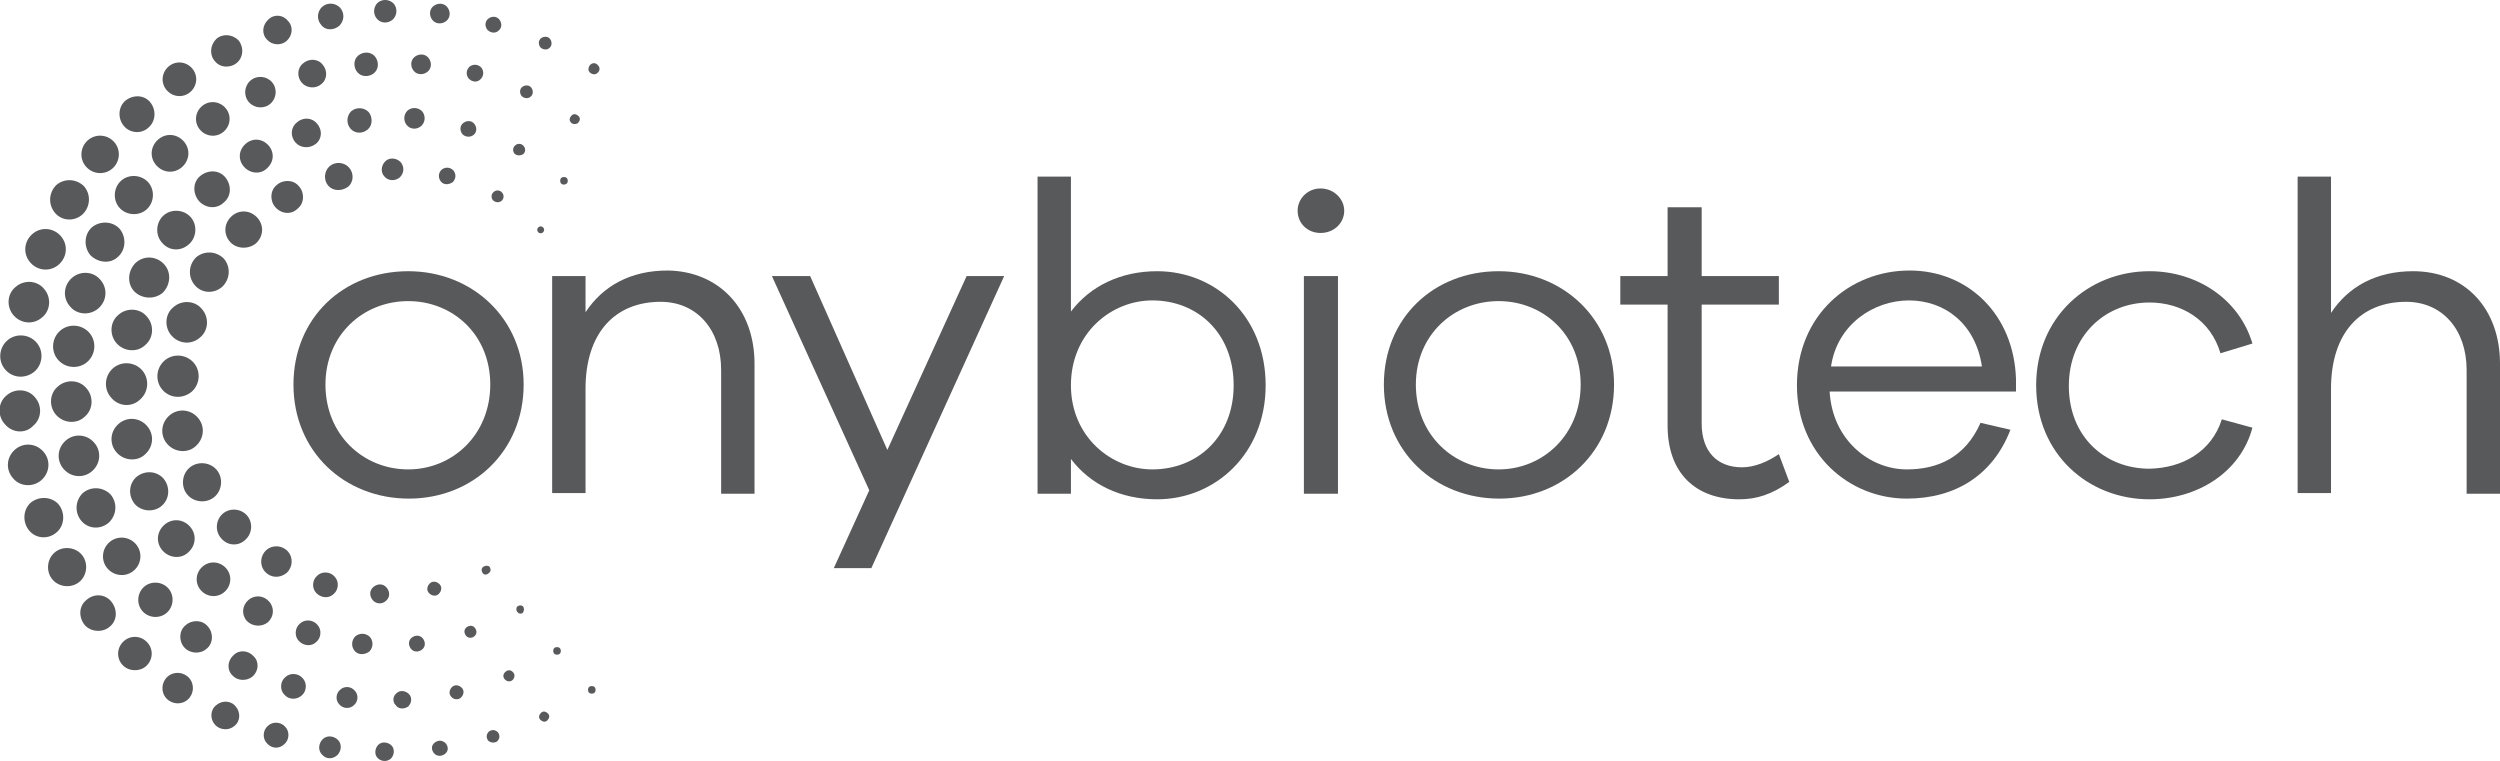 <?xml version="1.0" encoding="utf-8"?>
<!-- Generator: Adobe Illustrator 23.0.1, SVG Export Plug-In . SVG Version: 6.00 Build 0)  -->
<svg version="1.1" id="Layer_1" xmlns="http://www.w3.org/2000/svg" xmlns:xlink="http://www.w3.org/1999/xlink" x="0px" y="0px"
	 viewBox="0 0 359.5 109.4" style="enable-background:new 0 0 359.5 109.4;" xml:space="preserve">
<style type="text/css">
	.st0{clip-path:url(#SVGID_2_);fill:#58595B;}
	.st1{fill:#58595B;}
	.st2{clip-path:url(#SVGID_4_);fill:#58595B;}
</style>
<g>
	<defs>
		<rect id="SVGID_1_" width="359.5" height="109.4"/>
	</defs>
	<clipPath id="SVGID_2_">
		<use xlink:href="#SVGID_1_"  style="overflow:visible;"/>
	</clipPath>
	<path class="st0" d="M79.7,94c-0.2-0.2-0.2-0.6,0-0.8c0.2-0.2,0.6-0.2,0.8,0c0.2,0.2,0.2,0.6,0,0.8C80.3,94.2,79.9,94.2,79.7,94"/>
	<path class="st0" d="M72.6,97.7c-0.3-0.3-0.3-0.8,0.1-1.1c0.3-0.3,0.8-0.3,1.1,0.1c0.3,0.3,0.2,0.8-0.1,1.1
		C73.3,98.1,72.9,98,72.6,97.7"/>
	<path class="st0" d="M64.9,100.2c-0.4-0.4-0.3-1,0.1-1.4c0.4-0.4,1-0.3,1.4,0.1c0.4,0.4,0.3,1-0.1,1.4
		C65.9,100.7,65.2,100.6,64.9,100.2"/>
	<path class="st0" d="M56.9,101.4c-0.5-0.5-0.4-1.3,0.1-1.7c0.5-0.5,1.3-0.4,1.8,0.1c0.5,0.5,0.4,1.3-0.1,1.8
		C58.1,102,57.3,102,56.9,101.4"/>
	<path class="st0" d="M48.8,101.3c-0.6-0.6-0.5-1.6,0.1-2.1c0.6-0.6,1.6-0.5,2.1,0.1c0.6,0.6,0.5,1.6-0.1,2.1
		C50.3,102,49.3,101.9,48.8,101.3"/>
	<path class="st0" d="M40.9,99.9c-0.7-0.7-0.6-1.9,0.1-2.5c0.7-0.7,1.9-0.6,2.5,0.1c0.7,0.7,0.6,1.9-0.1,2.5
		C42.6,100.7,41.5,100.6,40.9,99.9"/>
	<path class="st0" d="M33.4,97.1c-0.8-0.8-0.7-2.1,0.2-2.9c0.8-0.8,2.1-0.7,2.9,0.2c0.8,0.8,0.7,2.1-0.2,2.9
		C35.4,98,34.1,97.9,33.4,97.1"/>
	<path class="st0" d="M26.5,93.1c-0.8-0.9-0.8-2.4,0.2-3.2c0.9-0.8,2.4-0.8,3.2,0.2c0.8,0.9,0.8,2.4-0.2,3.2
		C28.8,94.1,27.3,94,26.5,93.1"/>
	<path class="st0" d="M20.5,87.9c-0.9-1-0.8-2.6,0.2-3.5c1-0.9,2.6-0.8,3.5,0.2c0.9,1,0.8,2.6-0.2,3.5C23,89,21.4,88.9,20.5,87.9"/>
	<path class="st0" d="M15.5,81.8c-1-1.1-0.9-2.8,0.2-3.8c1.1-1,2.8-0.9,3.8,0.2c1,1.1,0.9,2.8-0.2,3.8C18.2,83,16.5,82.9,15.5,81.8"
		/>
	<path class="st0" d="M11.7,74.9c-1-1.2-0.9-2.9,0.2-4c1.2-1,2.9-0.9,4,0.2c1,1.2,0.9,2.9-0.2,4C14.5,76.2,12.7,76.1,11.7,74.9"/>
	<path class="st0" d="M9.2,67.5c-1.1-1.2-1-3,0.2-4.1c1.2-1.1,3-1,4.1,0.2c1.1,1.2,1,3-0.2,4.1C12.1,68.8,10.3,68.7,9.2,67.5"/>
	<path class="st0" d="M8.1,59.7c-1.1-1.2-1-3.1,0.2-4.1c1.2-1.1,3.1-1,4.1,0.2c1.1,1.2,1,3.1-0.2,4.1C11.1,61,9.2,60.9,8.1,59.7"/>
	<path class="st0" d="M8.4,51.8c-1.1-1.2-1-3.1,0.2-4.2c1.2-1.1,3.1-1,4.2,0.2c1.1,1.2,1,3.1-0.2,4.2C11.4,53.1,9.5,53,8.4,51.8"/>
	<path class="st0" d="M10.1,44.1c-1.1-1.2-1-3,0.2-4.1c1.2-1.1,3.1-1,4.1,0.2c1.1,1.2,1,3-0.2,4.1C13,45.4,11.1,45.3,10.1,44.1"/>
	<path class="st0" d="M13,36.7c-1-1.2-0.9-3,0.2-4c1.2-1,3-0.9,4,0.2c1,1.2,0.9,3-0.2,4C15.9,38,14.1,37.8,13,36.7"/>
	<path class="st0" d="M17.2,29.9c-1-1.1-0.9-2.9,0.2-3.9c1.1-1,2.9-0.9,3.9,0.2c1,1.1,0.9,2.9-0.2,3.9C20,31.1,18.2,31,17.2,29.9"/>
	<path class="st0" d="M22.5,23.8c-1-1.1-0.9-2.7,0.2-3.7c1.1-1,2.7-0.9,3.7,0.2c1,1.1,0.9,2.7-0.2,3.7C25.1,25,23.5,24.9,22.5,23.8"
		/>
	<path class="st0" d="M28.8,18.7c-0.9-1-0.8-2.5,0.2-3.4c1-0.9,2.5-0.8,3.4,0.2c0.9,1,0.8,2.5-0.2,3.4
		C31.2,19.8,29.7,19.7,28.8,18.7"/>
	<path class="st0" d="M35.8,14.7c-0.8-0.9-0.7-2.3,0.2-3.1c0.9-0.8,2.3-0.7,3.1,0.2c0.8,0.9,0.7,2.3-0.2,3.1
		C38,15.7,36.6,15.6,35.8,14.7"/>
	<path class="st0" d="M43.4,11.9c-0.7-0.8-0.7-2.1,0.2-2.8c0.8-0.7,2.1-0.7,2.8,0.2c0.7,0.8,0.7,2.1-0.2,2.8
		C45.4,12.8,44.1,12.7,43.4,11.9"/>
	<path class="st0" d="M51.4,10.4c-0.6-0.7-0.6-1.8,0.1-2.4c0.7-0.6,1.8-0.6,2.4,0.1c0.6,0.7,0.6,1.8-0.1,2.4
		C53.1,11.1,52,11.1,51.4,10.4"/>
	<path class="st0" d="M59.5,10.2c-0.5-0.6-0.5-1.5,0.1-2c0.6-0.5,1.5-0.5,2,0.1c0.5,0.6,0.5,1.5-0.1,2C60.9,10.8,60,10.8,59.5,10.2"
		/>
	<path class="st0" d="M67.4,11.3c-0.4-0.5-0.4-1.2,0.1-1.7c0.5-0.4,1.2-0.4,1.7,0.1c0.4,0.5,0.4,1.2-0.1,1.7
		C68.6,11.9,67.9,11.8,67.4,11.3"/>
	<path class="st0" d="M75,13.8c-0.3-0.4-0.3-1,0.1-1.3c0.4-0.3,1-0.3,1.3,0.1c0.3,0.4,0.3,1-0.1,1.3C76,14.2,75.4,14.2,75,13.8"/>
	<path class="st0" d="M82.1,17.6c-0.3-0.3-0.2-0.7,0.1-1c0.3-0.3,0.7-0.2,1,0.1c0.3,0.3,0.2,0.7-0.1,1
		C82.8,17.9,82.3,17.9,82.1,17.6"/>
	<path class="st0" d="M74.4,88c-0.2-0.2-0.2-0.6,0-0.8c0.3-0.2,0.6-0.2,0.8,0c0.2,0.2,0.2,0.6,0,0.9C75,88.3,74.6,88.3,74.4,88"/>
	<path class="st0" d="M67,91.4c-0.3-0.4-0.3-0.9,0.1-1.2c0.4-0.3,0.9-0.3,1.2,0.1c0.3,0.4,0.3,0.9-0.1,1.2
		C67.9,91.8,67.3,91.8,67,91.4"/>
	<path class="st0" d="M59.1,93.3c-0.4-0.5-0.4-1.2,0.1-1.6c0.5-0.4,1.2-0.4,1.6,0.1c0.4,0.5,0.4,1.2-0.1,1.6
		C60.2,93.8,59.5,93.8,59.1,93.3"/>
	<path class="st0" d="M51,93.6c-0.5-0.6-0.5-1.5,0.1-2.1c0.6-0.5,1.5-0.5,2.1,0.1c0.5,0.6,0.5,1.5-0.1,2.1
		C52.4,94.2,51.5,94.2,51,93.6"/>
	<path class="st0" d="M43,92.2c-0.7-0.7-0.6-1.9,0.1-2.5c0.7-0.7,1.9-0.6,2.5,0.1c0.7,0.7,0.6,1.9-0.1,2.5
		C44.8,93,43.7,92.9,43,92.2"/>
	<path class="st0" d="M35.5,89.3c-0.8-0.9-0.7-2.2,0.2-3c0.9-0.8,2.2-0.7,3,0.2c0.8,0.9,0.7,2.2-0.2,3
		C37.6,90.2,36.3,90.1,35.5,89.3"/>
	<path class="st0" d="M28.9,84.9c-0.9-1-0.8-2.5,0.2-3.4c1-0.9,2.5-0.8,3.4,0.2c0.9,1,0.8,2.5-0.2,3.4C31.3,86,29.8,85.9,28.9,84.9"
		/>
	<path class="st0" d="M23.4,79.2c-1-1.1-0.9-2.7,0.2-3.7c1.1-1,2.7-0.9,3.7,0.2c1,1.1,0.9,2.7-0.2,3.7
		C26.1,80.4,24.4,80.3,23.4,79.2"/>
	<path class="st0" d="M19.4,72.5c-1-1.2-0.9-2.9,0.2-3.9c1.2-1,2.9-0.9,3.9,0.2c1,1.2,0.9,2.9-0.2,3.9
		C22.2,73.7,20.4,73.6,19.4,72.5"/>
	<path class="st0" d="M16.8,65.1c-1.1-1.2-1-3,0.2-4.1c1.2-1.1,3-1,4.1,0.2c1.1,1.2,1,3-0.2,4.1C19.8,66.4,17.9,66.3,16.8,65.1"/>
	<path class="st0" d="M16,57.2c-1.1-1.2-1-3.1,0.2-4.2c1.2-1.1,3.1-1,4.2,0.2c1.1,1.2,1,3.1-0.2,4.2C19,58.6,17.1,58.5,16,57.2"/>
	<path class="st0" d="M16.8,49.4c-1.1-1.2-1-3.1,0.2-4.1c1.2-1.1,3.1-1,4.1,0.2c1.1,1.2,1,3.1-0.2,4.1
		C19.8,50.7,17.9,50.6,16.8,49.4"/>
	<path class="st0" d="M19.3,41.9c-1.1-1.2-0.9-3,0.2-4.1c1.2-1.1,3-1,4.1,0.2c1.1,1.2,0.9,3-0.2,4.1C22.2,43.1,20.4,43,19.3,41.9"/>
	<path class="st0" d="M23.3,34.9c-1-1.1-0.9-2.9,0.2-3.9c1.1-1,2.9-0.9,3.9,0.2c1,1.1,0.9,2.9-0.2,3.9C26,36.2,24.3,36.1,23.3,34.9"
		/>
	<path class="st0" d="M28.6,28.9c-0.9-1.1-0.9-2.7,0.2-3.6c1.1-0.9,2.7-0.9,3.6,0.2c0.9,1.1,0.9,2.7-0.2,3.6
		C31.2,30.1,29.6,30,28.6,28.9"/>
	<path class="st0" d="M35.1,24c-0.9-1-0.8-2.4,0.2-3.3c1-0.9,2.4-0.8,3.3,0.2c0.9,1,0.8,2.4-0.2,3.3C37.5,25.1,36,25,35.1,24"/>
	<path class="st0" d="M42.5,20.5c-0.8-0.9-0.7-2.2,0.2-2.9c0.9-0.8,2.2-0.7,2.9,0.2c0.8,0.9,0.7,2.2-0.2,2.9
		C44.5,21.4,43.2,21.3,42.5,20.5"/>
	<path class="st0" d="M50.4,18.5c-0.6-0.7-0.6-1.8,0.1-2.5c0.7-0.6,1.8-0.6,2.5,0.1c0.6,0.7,0.6,1.9-0.1,2.5
		C52.1,19.3,51,19.2,50.4,18.5"/>
	<path class="st0" d="M58.5,18c-0.5-0.6-0.5-1.5,0.1-2.1c0.6-0.5,1.5-0.5,2.1,0.1c0.5,0.6,0.5,1.5-0.1,2.1
		C59.9,18.7,59,18.6,58.5,18"/>
	<path class="st0" d="M66.5,19.3c-0.4-0.5-0.4-1.2,0.1-1.6c0.5-0.4,1.2-0.4,1.6,0.1c0.4,0.5,0.4,1.2-0.1,1.6
		C67.6,19.8,66.9,19.7,66.5,19.3"/>
	<path class="st0" d="M74,22.1c-0.3-0.3-0.3-0.9,0.1-1.2c0.3-0.3,0.9-0.3,1.2,0.1c0.3,0.3,0.3,0.9-0.1,1.2
		C74.8,22.4,74.3,22.4,74,22.1"/>
	<path class="st0" d="M80.7,26.4c-0.2-0.2-0.2-0.6,0-0.8c0.2-0.2,0.6-0.2,0.8,0c0.2,0.2,0.2,0.6,0,0.8
		C81.2,26.6,80.9,26.6,80.7,26.4"/>
	<path class="st0" d="M69.4,82.4c-0.2-0.3-0.2-0.7,0.1-0.9c0.3-0.2,0.7-0.2,0.9,0c0.2,0.3,0.2,0.7-0.1,0.9
		C70,82.7,69.6,82.7,69.4,82.4"/>
	<path class="st0" d="M61.7,85.3c-0.4-0.4-0.3-1,0.1-1.4c0.4-0.4,1-0.3,1.4,0.1c0.4,0.4,0.3,1-0.1,1.4
		C62.7,85.8,62.1,85.7,61.7,85.3"/>
	<path class="st0" d="M53.6,86.3c-0.5-0.6-0.5-1.4,0.1-1.9c0.6-0.5,1.4-0.5,1.9,0.1c0.5,0.6,0.5,1.4-0.1,1.9
		C55,86.9,54.1,86.9,53.6,86.3"/>
	<path class="st0" d="M45.5,85.3c-0.7-0.7-0.6-1.9,0.1-2.5c0.7-0.7,1.9-0.6,2.5,0.1c0.7,0.7,0.6,1.9-0.1,2.5
		C47.3,86.1,46.2,86,45.5,85.3"/>
	<path class="st0" d="M38.1,82.2c-0.8-0.9-0.7-2.3,0.2-3.1c0.9-0.8,2.3-0.7,3.1,0.2c0.8,0.9,0.7,2.3-0.2,3.1
		C40.2,83.2,38.9,83.1,38.1,82.2"/>
	<path class="st0" d="M31.8,77.4c-0.9-1-0.8-2.6,0.2-3.5c1-0.9,2.6-0.8,3.5,0.2c0.9,1,0.8,2.6-0.2,3.5
		C34.3,78.6,32.7,78.5,31.8,77.4"/>
	<path class="st0" d="M27,71.2c-1-1.1-0.9-2.9,0.2-3.9c1.1-1,2.9-0.9,3.9,0.2c1,1.1,0.9,2.9-0.2,3.9C29.8,72.4,28,72.3,27,71.2"/>
	<path class="st0" d="M24.1,63.9c-1.1-1.2-1-3,0.2-4.1c1.2-1.1,3-1,4.1,0.2c1.1,1.2,1,3-0.2,4.1C27.1,65.2,25.2,65.1,24.1,63.9"/>
	<path class="st0" d="M23.4,56.1c-1.1-1.2-1-3.1,0.2-4.2c1.2-1.1,3.1-1,4.2,0.2c1.1,1.2,1,3.1-0.2,4.2
		C26.3,57.4,24.5,57.3,23.4,56.1"/>
	<path class="st0" d="M24.7,48.3c-1.1-1.2-1-3.1,0.2-4.1c1.2-1.1,3.1-1,4.1,0.2c1.1,1.2,1,3.1-0.2,4.1
		C27.6,49.6,25.8,49.5,24.7,48.3"/>
	<path class="st0" d="M28,41c-1-1.2-0.9-2.9,0.2-4c1.2-1,2.9-0.9,4,0.2c1,1.2,0.9,2.9-0.2,4C30.8,42.3,29,42.2,28,41"/>
	<path class="st0" d="M33.1,34.8c-1-1.1-0.9-2.7,0.2-3.7c1.1-1,2.7-0.9,3.7,0.2c1,1.1,0.9,2.7-0.2,3.7C35.7,35.9,34,35.8,33.1,34.8"
		/>
	<path class="st0" d="M39.6,29.8c-0.8-0.9-0.8-2.4,0.2-3.2c0.9-0.8,2.4-0.8,3.2,0.2c0.8,0.9,0.8,2.4-0.2,3.2
		C41.9,30.9,40.5,30.8,39.6,29.8"/>
	<path class="st0" d="M47.2,26.7c-0.7-0.8-0.6-2.1,0.2-2.8c0.8-0.7,2.1-0.6,2.8,0.2c0.7,0.8,0.7,2.1-0.2,2.8
		C49.1,27.5,47.9,27.5,47.2,26.7"/>
	<path class="st0" d="M55.3,25.4c-0.6-0.6-0.5-1.6,0.1-2.2c0.6-0.6,1.6-0.5,2.2,0.1c0.6,0.7,0.5,1.6-0.1,2.2
		C56.8,26.1,55.8,26,55.3,25.4"/>
	<path class="st0" d="M63.4,26.1c-0.4-0.5-0.4-1.2,0.1-1.7c0.5-0.4,1.2-0.4,1.7,0.1c0.4,0.5,0.4,1.2-0.1,1.7
		C64.5,26.6,63.8,26.6,63.4,26.1"/>
	<path class="st0" d="M70.9,28.8c-0.3-0.3-0.3-0.9,0.1-1.2c0.3-0.3,0.9-0.3,1.2,0.1c0.3,0.3,0.3,0.9-0.1,1.2
		C71.7,29.2,71.2,29.1,70.9,28.8"/>
	<path class="st0" d="M77.4,33.4c-0.2-0.2-0.2-0.5,0-0.7c0.2-0.2,0.5-0.2,0.7,0c0.2,0.2,0.2,0.5,0,0.7
		C77.9,33.6,77.6,33.6,77.4,33.4"/>
	<path class="st0" d="M84.7,99.6c-0.2-0.2-0.2-0.6,0-0.8c0.2-0.2,0.6-0.2,0.8,0c0.2,0.2,0.2,0.6,0,0.8
		C85.3,99.8,84.9,99.8,84.7,99.6"/>
	<path class="st0" d="M77.7,103.5c-0.3-0.3-0.2-0.7,0.1-1c0.3-0.3,0.7-0.2,1,0.1c0.3,0.3,0.2,0.7-0.1,1
		C78.4,103.9,78,103.8,77.7,103.5"/>
	<path class="st0" d="M70.2,106.5c-0.3-0.4-0.3-0.9,0.1-1.3c0.4-0.3,0.9-0.3,1.3,0.1c0.3,0.4,0.3,0.9-0.1,1.3
		C71.1,106.9,70.5,106.8,70.2,106.5"/>
	<path class="st0" d="M62.4,108.3c-0.4-0.5-0.4-1.1,0.1-1.5c0.5-0.4,1.1-0.4,1.6,0.1c0.4,0.5,0.4,1.1-0.1,1.5
		C63.5,108.8,62.8,108.8,62.4,108.3"/>
	<path class="st0" d="M54.3,109c-0.5-0.5-0.4-1.4,0.1-1.9c0.5-0.5,1.4-0.4,1.9,0.1c0.5,0.5,0.4,1.4-0.1,1.9
		C55.6,109.6,54.8,109.5,54.3,109"/>
	<path class="st0" d="M46.3,108.5c-0.6-0.6-0.5-1.6,0.1-2.2c0.6-0.6,1.6-0.5,2.2,0.1c0.6,0.6,0.5,1.6-0.1,2.2
		C47.8,109.2,46.9,109.2,46.3,108.5"/>
	<path class="st0" d="M38.4,106.9c-0.7-0.7-0.6-1.9,0.1-2.5c0.7-0.7,1.9-0.6,2.5,0.1c0.7,0.7,0.6,1.9-0.1,2.5
		C40.2,107.7,39.1,107.7,38.4,106.9"/>
	<path class="st0" d="M30.9,104.2c-0.7-0.8-0.7-2.1,0.2-2.8c0.8-0.7,2.1-0.7,2.8,0.2c0.7,0.8,0.7,2.1-0.2,2.8
		C32.9,105.1,31.6,105,30.9,104.2"/>
	<path class="st0" d="M23.9,100.4c-0.8-0.9-0.7-2.3,0.2-3.1c0.9-0.8,2.3-0.7,3.1,0.2c0.8,0.9,0.7,2.3-0.2,3.1
		C26.1,101.4,24.7,101.3,23.9,100.4"/>
	<path class="st0" d="M17.6,95.6c-0.9-1-0.8-2.5,0.2-3.4c1-0.9,2.5-0.8,3.4,0.2c0.9,1,0.8,2.5-0.2,3.4
		C20.1,96.6,18.5,96.6,17.6,95.6"/>
	<path class="st0" d="M12.2,89.9c-0.9-1.1-0.9-2.7,0.2-3.6c1.1-1,2.7-0.9,3.6,0.2c0.9,1.1,0.9,2.7-0.2,3.6
		C14.8,91,13.1,90.9,12.2,89.9"/>
	<path class="st0" d="M7.6,83.4c-1-1.1-0.9-2.9,0.2-3.9c1.1-1,2.9-0.9,3.9,0.2c1,1.1,0.9,2.9-0.2,3.9C10.4,84.6,8.6,84.5,7.6,83.4"
		/>
	<path class="st0" d="M4.2,76.3c-1-1.2-0.9-3,0.2-4c1.2-1,3-0.9,4,0.2c1,1.2,0.9,3-0.2,4C7,77.6,5.2,77.5,4.2,76.3"/>
	<path class="st0" d="M1.9,68.8c-1.1-1.2-1-3,0.2-4.1c1.2-1.1,3-1,4.1,0.2c1.1,1.2,1,3-0.2,4.1C4.8,70.1,2.9,70,1.9,68.8"/>
	<path class="st0" d="M0.7,61c-1.1-1.2-1-3.1,0.2-4.1c1.2-1.1,3.1-1,4.1,0.2c1.1,1.2,1,3.1-0.2,4.1C3.7,62.4,1.8,62.3,0.7,61"/>
	<path class="st0" d="M0.8,53.2c-1.1-1.2-1-3.1,0.2-4.2c1.2-1.1,3.1-1,4.2,0.2c1.1,1.2,1,3.1-0.2,4.2C3.7,54.5,1.9,54.4,0.8,53.2"/>
	<path class="st0" d="M2,45.4c-1.1-1.2-1-3.1,0.2-4.1c1.2-1.1,3.1-1,4.1,0.2c1.1,1.2,1,3.1-0.2,4.1C4.9,46.7,3.1,46.6,2,45.4"/>
	<path class="st0" d="M4.4,37.8c-1.1-1.2-1-3,0.2-4.1c1.2-1.1,3-1,4.1,0.2c1.1,1.2,1,3-0.2,4.1C7.3,39.1,5.5,39,4.4,37.8"/>
	<path class="st0" d="M7.9,30.6c-1-1.2-0.9-2.9,0.2-4c1.2-1,2.9-0.9,4,0.2c1,1.2,0.9,2.9-0.2,4C10.7,31.9,8.9,31.8,7.9,30.6"/>
	<path class="st0" d="M12.4,24c-1-1.1-0.9-2.8,0.2-3.8c1.1-1,2.8-0.9,3.8,0.2c1,1.1,0.9,2.8-0.2,3.8C15.1,25.2,13.4,25.1,12.4,24"/>
	<path class="st0" d="M17.8,18.1c-0.9-1.1-0.8-2.7,0.2-3.6c1.1-0.9,2.7-0.9,3.6,0.2c0.9,1.1,0.8,2.7-0.2,3.6
		C20.4,19.3,18.7,19.2,17.8,18.1"/>
	<path class="st0" d="M24,13c-0.9-1-0.8-2.5,0.2-3.4c1-0.9,2.5-0.8,3.4,0.2c0.9,1,0.8,2.5-0.2,3.4C26.4,14.1,24.9,14,24,13"/>
	<path class="st0" d="M30.9,8.8c-0.8-0.9-0.7-2.3,0.2-3.2c0.9-0.8,2.3-0.7,3.2,0.2C35.1,6.8,35,8.2,34.1,9
		C33.2,9.8,31.7,9.8,30.9,8.8"/>
	<path class="st0" d="M38.4,5.7c-0.8-0.8-0.7-2.1,0.2-2.9C39.4,2,40.7,2.1,41.4,3c0.8,0.8,0.7,2.1-0.2,2.9
		C40.4,6.6,39.1,6.5,38.4,5.7"/>
	<path class="st0" d="M46.2,3.6c-0.7-0.8-0.6-1.9,0.1-2.6c0.8-0.7,1.9-0.6,2.6,0.1c0.7,0.8,0.6,1.9-0.1,2.6
		C48,4.4,46.8,4.4,46.2,3.6"/>
	<path class="st0" d="M54.2,2.7C53.6,2,53.7,1,54.3,0.4C55-0.2,56-0.1,56.6,0.5c0.6,0.7,0.5,1.7-0.1,2.3C55.8,3.4,54.8,3.4,54.2,2.7
		"/>
	<path class="st0" d="M62.2,2.9c-0.5-0.6-0.5-1.5,0.1-2c0.6-0.5,1.5-0.5,2,0.1c0.5,0.6,0.5,1.5-0.1,2C63.6,3.5,62.7,3.5,62.2,2.9"/>
	<path class="st0" d="M70.1,4.3c-0.4-0.5-0.4-1.2,0.1-1.6c0.5-0.4,1.2-0.4,1.6,0.1c0.4,0.5,0.4,1.2-0.1,1.6
		C71.3,4.8,70.6,4.8,70.1,4.3"/>
	<path class="st0" d="M77.7,6.8c-0.3-0.4-0.3-1,0.1-1.3c0.4-0.3,1-0.3,1.3,0.1c0.3,0.4,0.3,1-0.1,1.3C78.7,7.2,78.1,7.2,77.7,6.8"/>
	<path class="st0" d="M84.8,10.4c-0.3-0.3-0.2-0.8,0.1-1.1c0.3-0.3,0.8-0.3,1.1,0.1c0.3,0.3,0.3,0.8-0.1,1.1
		C85.6,10.8,85.1,10.7,84.8,10.4"/>
	<path class="st0" d="M70.5,55.3c0-7.2-5.4-12-11.8-12c-6.5,0-11.9,4.9-11.9,12c0,7.2,5.4,12.2,11.9,12.2
		C65.1,67.5,70.5,62.5,70.5,55.3 M75.3,55.3c0,9.6-7.3,16.4-16.5,16.4c-9.3,0-16.6-6.8-16.6-16.4S49.4,39,58.7,39
		C67.9,39,75.3,45.8,75.3,55.3"/>
	<path class="st0" d="M108.5,52.3V71h-4.8V53.2c0-5.8-3.5-9.8-8.7-9.8c-6.5,0-10.8,4.4-10.8,12.5v15h-4.8V39.7h4.8v5.2
		c2.5-3.8,6.5-6,11.8-6C103.4,39,108.5,44.4,108.5,52.3"/>
</g>
<polygon class="st1" points="125.3,81.7 119.9,81.7 125,70.5 111,39.7 116.5,39.7 127.6,64.7 139,39.7 144.4,39.7 "/>
<g>
	<defs>
		<rect id="SVGID_3_" width="359.5" height="109.4"/>
	</defs>
	<clipPath id="SVGID_4_">
		<use xlink:href="#SVGID_3_"  style="overflow:visible;"/>
	</clipPath>
	<path class="st2" d="M177.4,55.4c0-7.5-5.2-12.2-11.7-12.2c-5.9,0-11.7,4.7-11.7,12.2c0,7.4,5.8,12.1,11.7,12.1
		C172.2,67.5,177.4,62.8,177.4,55.4 M182,55.4c0,9.9-7.3,16.4-15.6,16.4c-5.2,0-9.6-2.1-12.4-5.8V71h-4.8V25.4h4.8v19.4
		c2.8-3.7,7.2-5.8,12.4-5.8C174.8,39,182,45.5,182,55.4"/>
	<path class="st2" d="M187.5,39.7h4.9V71h-4.9V39.7z M193.3,30.3c0,1.8-1.5,3.2-3.4,3.2s-3.3-1.4-3.3-3.2c0-1.7,1.4-3.2,3.3-3.2
		S193.3,28.6,193.3,30.3"/>
	<path class="st2" d="M227.3,55.3c0-7.2-5.4-12-11.8-12c-6.5,0-11.9,4.9-11.9,12c0,7.2,5.4,12.2,11.9,12.2
		C221.9,67.5,227.3,62.5,227.3,55.3 M232.1,55.3c0,9.6-7.3,16.4-16.5,16.4c-9.3,0-16.6-6.8-16.6-16.4S206.2,39,215.5,39
		C224.7,39,232.1,45.8,232.1,55.3"/>
	<path class="st2" d="M257.3,69.3c-2.5,1.8-4.7,2.5-7.2,2.5c-6.2,0-10.3-3.7-10.3-10.6V43.8h-6.8v-4.1h6.8v-9.9h4.9v9.9h11.1v4.1
		h-11.1v17.1c0,4.1,2.3,6.3,5.8,6.3c1.8,0,3.7-0.8,5.3-1.9L257.3,69.3z"/>
	<path class="st2" d="M263.3,52.7H285c-0.9-6.1-5.3-9.5-10.5-9.5C269.5,43.2,264.2,46.6,263.3,52.7 M289.9,56.3h-26.8
		c0.4,7,5.8,11.2,11.1,11.2c4.4,0,8.4-1.7,10.6-6.7l4.3,1c-2.5,6.5-7.9,9.9-14.9,9.9c-8.3,0-15.8-6.4-15.8-16.3
		c0-10,7.5-16.5,16.2-16.5c8.4,0,15,6.3,15.3,15.6V56.3z"/>
	<path class="st2" d="M319.5,60.3l4.4,1.2c-1.7,6.4-7.9,10.3-14.8,10.3c-8.8,0-16.3-6.5-16.3-16.4c0-9.8,7.5-16.4,16.3-16.4
		c6.8,0,12.9,4,14.8,10.4l-4.6,1.4c-1.4-4.8-5.6-7.3-10.2-7.3c-6.4,0-11.6,4.8-11.6,12c0,7.3,5.2,11.9,11.6,11.9
		C313.8,67.3,318,65,319.5,60.3"/>
	<path class="st2" d="M359.5,52.3V71h-4.8V53.2c0-5.8-3.5-9.8-8.7-9.8c-6.5,0-10.8,4.4-10.8,12.5v15h-4.8V25.4h4.8v19.6
		c2.5-3.8,6.5-6,11.8-6C354.5,39,359.5,44.4,359.5,52.3"/>
</g>
</svg>
